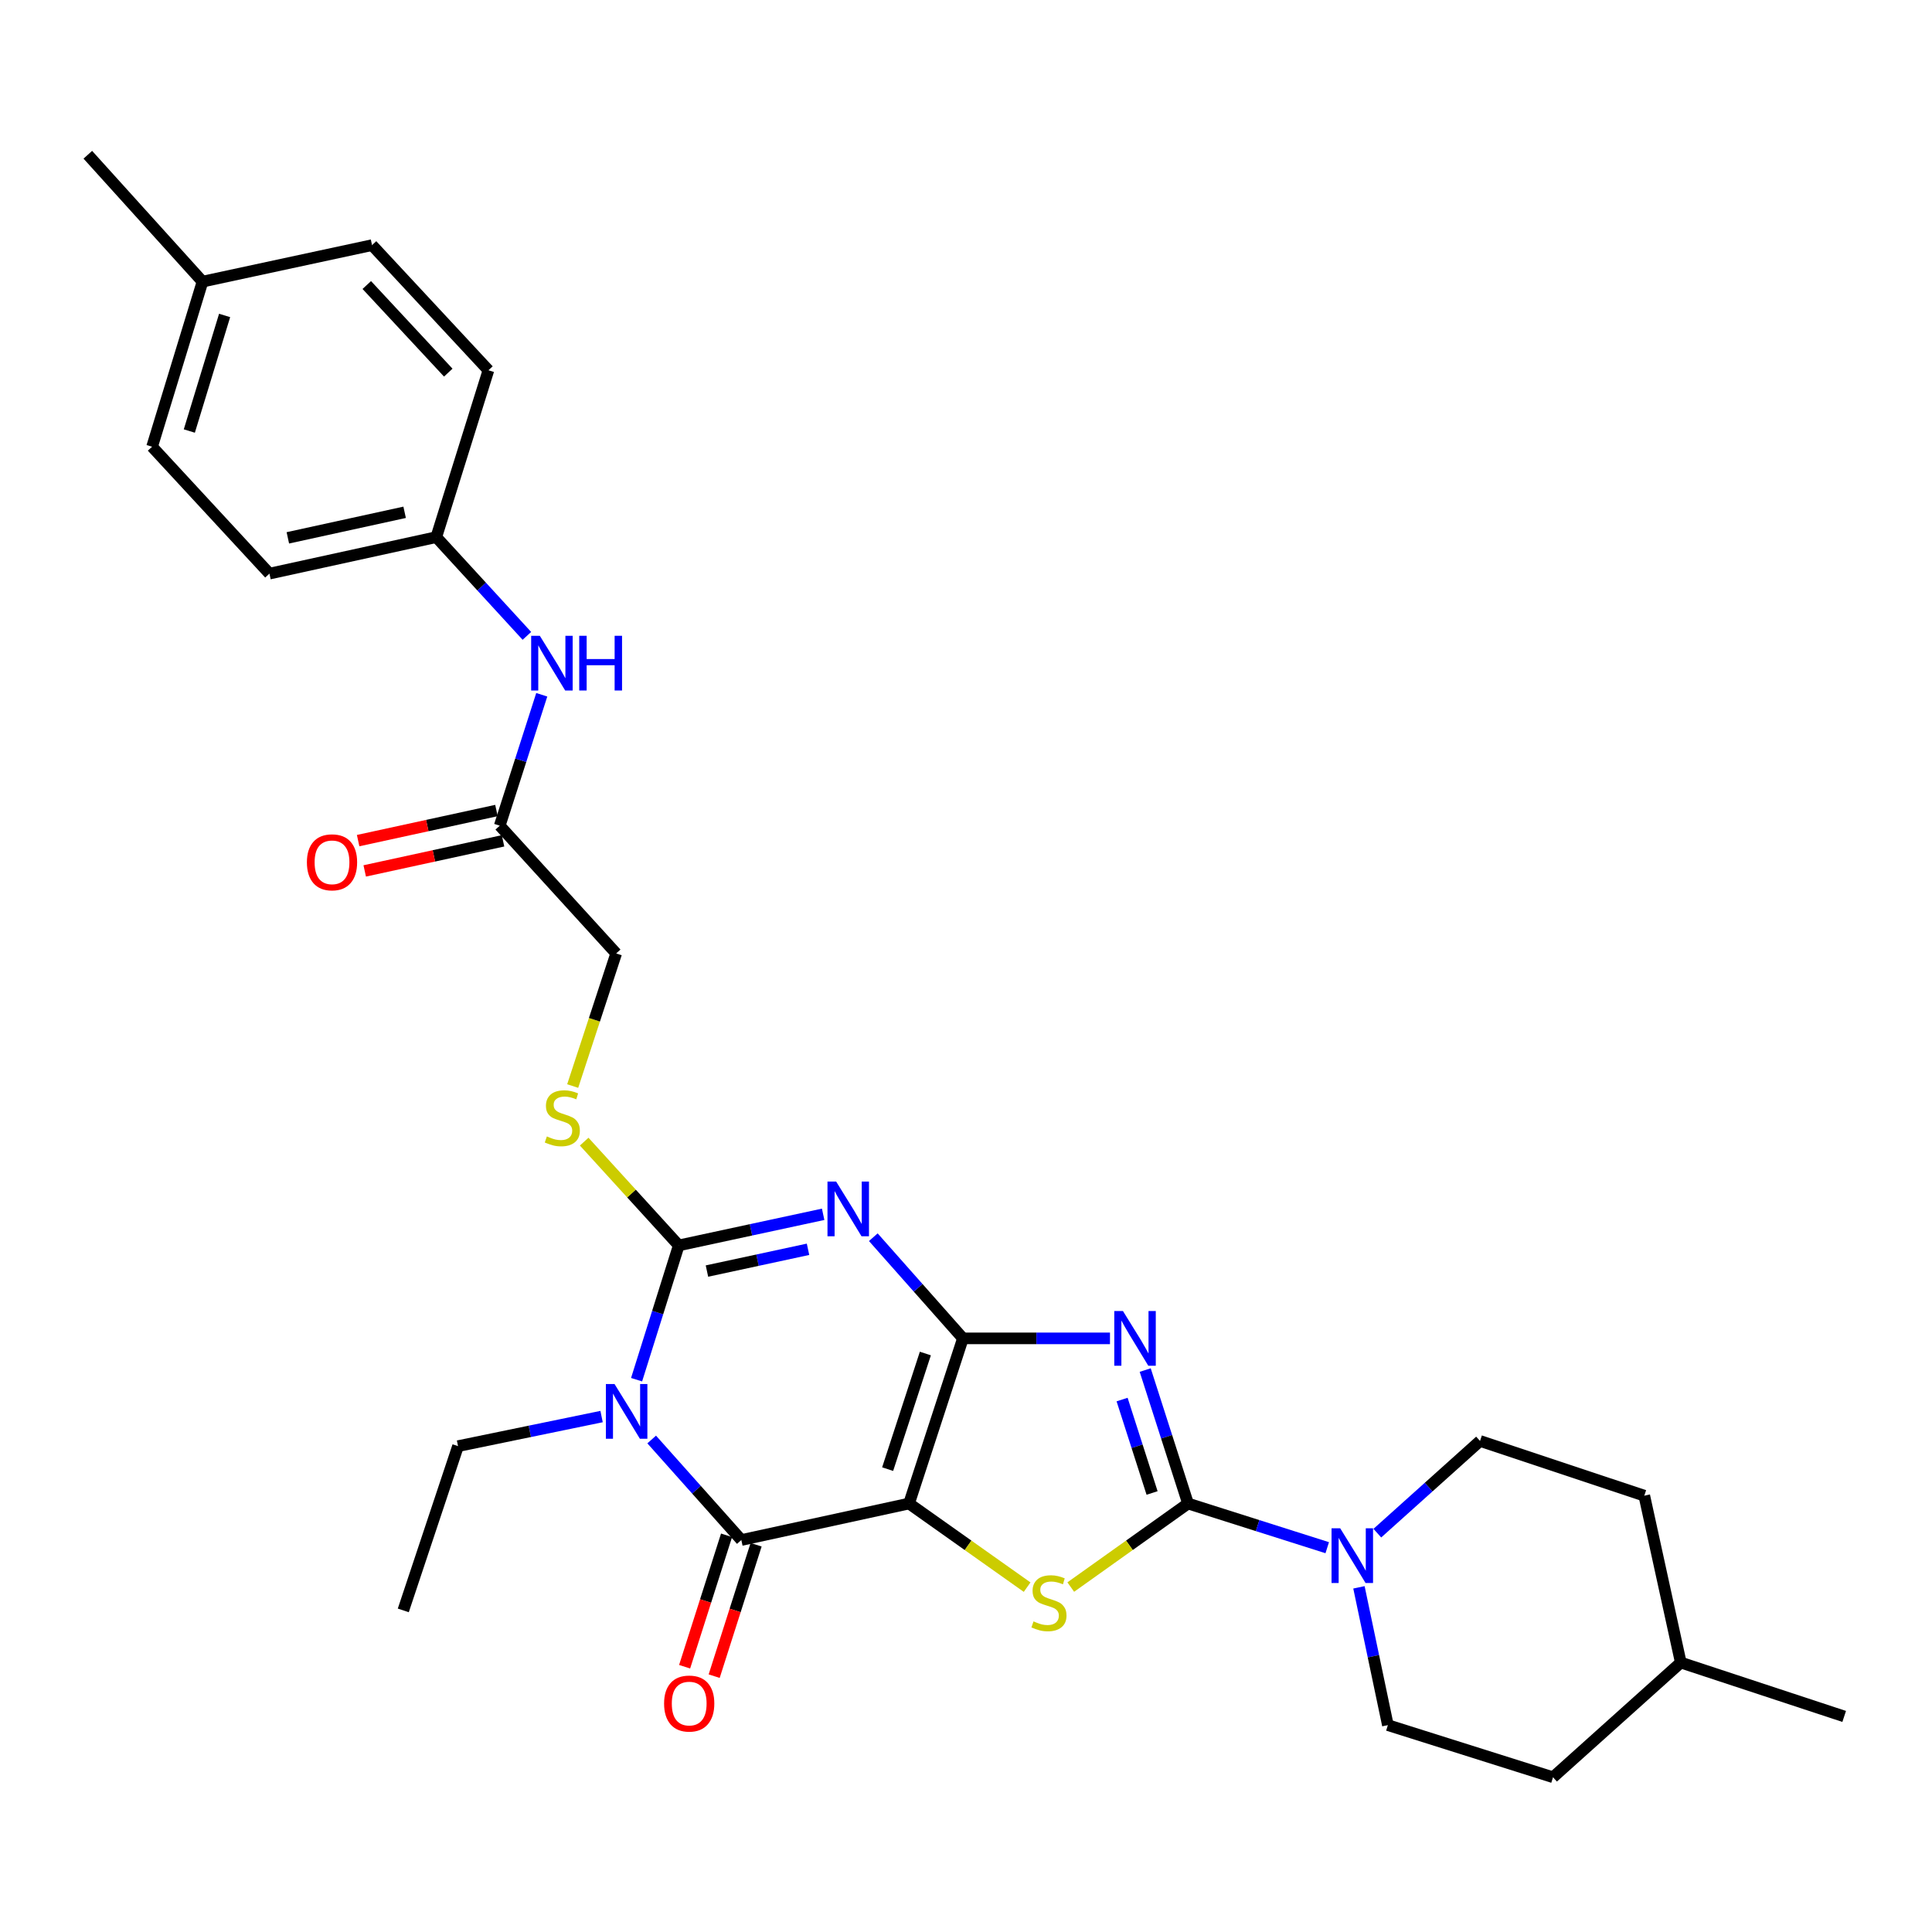 <?xml version='1.0' encoding='iso-8859-1'?>
<svg version='1.1' baseProfile='full'
              xmlns='http://www.w3.org/2000/svg'
                      xmlns:rdkit='http://www.rdkit.org/xml'
                      xmlns:xlink='http://www.w3.org/1999/xlink'
                  xml:space='preserve'
width='1000px' height='1000px' viewBox='0 0 1000 1000'>
<!-- END OF HEADER -->
<rect style='opacity:1.0;fill:#FFFFFF;stroke:none' width='1000' height='1000' x='0' y='0'> </rect>
<path class='bond-0' d='M 498.412,692.737 L 470.522,778.22' style='fill:none;fill-rule:evenodd;stroke:#000000;stroke-width:6px;stroke-linecap:butt;stroke-linejoin:miter;stroke-opacity:1' />
<path class='bond-0' d='M 478.966,700.58 L 459.442,760.418' style='fill:none;fill-rule:evenodd;stroke:#000000;stroke-width:6px;stroke-linecap:butt;stroke-linejoin:miter;stroke-opacity:1' />
<path class='bond-1' d='M 498.412,692.737 L 475.218,666.556' style='fill:none;fill-rule:evenodd;stroke:#000000;stroke-width:6px;stroke-linecap:butt;stroke-linejoin:miter;stroke-opacity:1' />
<path class='bond-1' d='M 475.218,666.556 L 452.024,640.376' style='fill:none;fill-rule:evenodd;stroke:#0000FF;stroke-width:6px;stroke-linecap:butt;stroke-linejoin:miter;stroke-opacity:1' />
<path class='bond-2' d='M 498.412,692.737 L 536.467,692.737' style='fill:none;fill-rule:evenodd;stroke:#000000;stroke-width:6px;stroke-linecap:butt;stroke-linejoin:miter;stroke-opacity:1' />
<path class='bond-2' d='M 536.467,692.737 L 574.523,692.737' style='fill:none;fill-rule:evenodd;stroke:#0000FF;stroke-width:6px;stroke-linecap:butt;stroke-linejoin:miter;stroke-opacity:1' />
<path class='bond-6' d='M 470.522,778.22 L 383.71,797.111' style='fill:none;fill-rule:evenodd;stroke:#000000;stroke-width:6px;stroke-linecap:butt;stroke-linejoin:miter;stroke-opacity:1' />
<path class='bond-7' d='M 470.522,778.22 L 501.08,799.862' style='fill:none;fill-rule:evenodd;stroke:#000000;stroke-width:6px;stroke-linecap:butt;stroke-linejoin:miter;stroke-opacity:1' />
<path class='bond-7' d='M 501.08,799.862 L 531.639,821.504' style='fill:none;fill-rule:evenodd;stroke:#CCCC00;stroke-width:6px;stroke-linecap:butt;stroke-linejoin:miter;stroke-opacity:1' />
<path class='bond-5' d='M 426.062,628.522 L 388.693,636.57' style='fill:none;fill-rule:evenodd;stroke:#0000FF;stroke-width:6px;stroke-linecap:butt;stroke-linejoin:miter;stroke-opacity:1' />
<path class='bond-5' d='M 388.693,636.57 L 351.324,644.618' style='fill:none;fill-rule:evenodd;stroke:#000000;stroke-width:6px;stroke-linecap:butt;stroke-linejoin:miter;stroke-opacity:1' />
<path class='bond-5' d='M 418.231,646.632 L 392.073,652.265' style='fill:none;fill-rule:evenodd;stroke:#0000FF;stroke-width:6px;stroke-linecap:butt;stroke-linejoin:miter;stroke-opacity:1' />
<path class='bond-5' d='M 392.073,652.265 L 365.915,657.898' style='fill:none;fill-rule:evenodd;stroke:#000000;stroke-width:6px;stroke-linecap:butt;stroke-linejoin:miter;stroke-opacity:1' />
<path class='bond-4' d='M 592.754,709.142 L 603.84,743.681' style='fill:none;fill-rule:evenodd;stroke:#0000FF;stroke-width:6px;stroke-linecap:butt;stroke-linejoin:miter;stroke-opacity:1' />
<path class='bond-4' d='M 603.84,743.681 L 614.925,778.22' style='fill:none;fill-rule:evenodd;stroke:#000000;stroke-width:6px;stroke-linecap:butt;stroke-linejoin:miter;stroke-opacity:1' />
<path class='bond-4' d='M 580.793,724.41 L 588.553,748.587' style='fill:none;fill-rule:evenodd;stroke:#0000FF;stroke-width:6px;stroke-linecap:butt;stroke-linejoin:miter;stroke-opacity:1' />
<path class='bond-4' d='M 588.553,748.587 L 596.313,772.764' style='fill:none;fill-rule:evenodd;stroke:#000000;stroke-width:6px;stroke-linecap:butt;stroke-linejoin:miter;stroke-opacity:1' />
<path class='bond-3' d='M 329.497,714.126 L 340.411,679.372' style='fill:none;fill-rule:evenodd;stroke:#0000FF;stroke-width:6px;stroke-linecap:butt;stroke-linejoin:miter;stroke-opacity:1' />
<path class='bond-3' d='M 340.411,679.372 L 351.324,644.618' style='fill:none;fill-rule:evenodd;stroke:#000000;stroke-width:6px;stroke-linecap:butt;stroke-linejoin:miter;stroke-opacity:1' />
<path class='bond-16' d='M 311.376,733.209 L 274.226,740.864' style='fill:none;fill-rule:evenodd;stroke:#0000FF;stroke-width:6px;stroke-linecap:butt;stroke-linejoin:miter;stroke-opacity:1' />
<path class='bond-16' d='M 274.226,740.864 L 237.077,748.519' style='fill:none;fill-rule:evenodd;stroke:#000000;stroke-width:6px;stroke-linecap:butt;stroke-linejoin:miter;stroke-opacity:1' />
<path class='bond-31' d='M 337.313,745.082 L 360.512,771.096' style='fill:none;fill-rule:evenodd;stroke:#0000FF;stroke-width:6px;stroke-linecap:butt;stroke-linejoin:miter;stroke-opacity:1' />
<path class='bond-31' d='M 360.512,771.096 L 383.71,797.111' style='fill:none;fill-rule:evenodd;stroke:#000000;stroke-width:6px;stroke-linecap:butt;stroke-linejoin:miter;stroke-opacity:1' />
<path class='bond-8' d='M 614.925,778.22 L 650.95,789.652' style='fill:none;fill-rule:evenodd;stroke:#000000;stroke-width:6px;stroke-linecap:butt;stroke-linejoin:miter;stroke-opacity:1' />
<path class='bond-8' d='M 650.95,789.652 L 686.974,801.085' style='fill:none;fill-rule:evenodd;stroke:#0000FF;stroke-width:6px;stroke-linecap:butt;stroke-linejoin:miter;stroke-opacity:1' />
<path class='bond-30' d='M 614.925,778.22 L 584.576,799.841' style='fill:none;fill-rule:evenodd;stroke:#000000;stroke-width:6px;stroke-linecap:butt;stroke-linejoin:miter;stroke-opacity:1' />
<path class='bond-30' d='M 584.576,799.841 L 554.227,821.463' style='fill:none;fill-rule:evenodd;stroke:#CCCC00;stroke-width:6px;stroke-linecap:butt;stroke-linejoin:miter;stroke-opacity:1' />
<path class='bond-9' d='M 351.324,644.618 L 326.849,617.762' style='fill:none;fill-rule:evenodd;stroke:#000000;stroke-width:6px;stroke-linecap:butt;stroke-linejoin:miter;stroke-opacity:1' />
<path class='bond-9' d='M 326.849,617.762 L 302.373,590.907' style='fill:none;fill-rule:evenodd;stroke:#CCCC00;stroke-width:6px;stroke-linecap:butt;stroke-linejoin:miter;stroke-opacity:1' />
<path class='bond-11' d='M 376.063,794.671 L 365.211,828.683' style='fill:none;fill-rule:evenodd;stroke:#000000;stroke-width:6px;stroke-linecap:butt;stroke-linejoin:miter;stroke-opacity:1' />
<path class='bond-11' d='M 365.211,828.683 L 354.359,862.696' style='fill:none;fill-rule:evenodd;stroke:#FF0000;stroke-width:6px;stroke-linecap:butt;stroke-linejoin:miter;stroke-opacity:1' />
<path class='bond-11' d='M 391.358,799.551 L 380.506,833.563' style='fill:none;fill-rule:evenodd;stroke:#000000;stroke-width:6px;stroke-linecap:butt;stroke-linejoin:miter;stroke-opacity:1' />
<path class='bond-11' d='M 380.506,833.563 L 369.654,867.576' style='fill:none;fill-rule:evenodd;stroke:#FF0000;stroke-width:6px;stroke-linecap:butt;stroke-linejoin:miter;stroke-opacity:1' />
<path class='bond-13' d='M 712.905,793.563 L 739.484,769.698' style='fill:none;fill-rule:evenodd;stroke:#0000FF;stroke-width:6px;stroke-linecap:butt;stroke-linejoin:miter;stroke-opacity:1' />
<path class='bond-13' d='M 739.484,769.698 L 766.063,745.834' style='fill:none;fill-rule:evenodd;stroke:#000000;stroke-width:6px;stroke-linecap:butt;stroke-linejoin:miter;stroke-opacity:1' />
<path class='bond-14' d='M 703.388,821.602 L 710.875,857.262' style='fill:none;fill-rule:evenodd;stroke:#0000FF;stroke-width:6px;stroke-linecap:butt;stroke-linejoin:miter;stroke-opacity:1' />
<path class='bond-14' d='M 710.875,857.262 L 718.362,892.922' style='fill:none;fill-rule:evenodd;stroke:#000000;stroke-width:6px;stroke-linecap:butt;stroke-linejoin:miter;stroke-opacity:1' />
<path class='bond-17' d='M 296.422,562.134 L 307.68,527.816' style='fill:none;fill-rule:evenodd;stroke:#CCCC00;stroke-width:6px;stroke-linecap:butt;stroke-linejoin:miter;stroke-opacity:1' />
<path class='bond-17' d='M 307.68,527.816 L 318.938,493.498' style='fill:none;fill-rule:evenodd;stroke:#000000;stroke-width:6px;stroke-linecap:butt;stroke-linejoin:miter;stroke-opacity:1' />
<path class='bond-10' d='M 258.662,427.37 L 318.938,493.498' style='fill:none;fill-rule:evenodd;stroke:#000000;stroke-width:6px;stroke-linecap:butt;stroke-linejoin:miter;stroke-opacity:1' />
<path class='bond-12' d='M 258.662,427.37 L 269.538,393.491' style='fill:none;fill-rule:evenodd;stroke:#000000;stroke-width:6px;stroke-linecap:butt;stroke-linejoin:miter;stroke-opacity:1' />
<path class='bond-12' d='M 269.538,393.491 L 280.414,359.612' style='fill:none;fill-rule:evenodd;stroke:#0000FF;stroke-width:6px;stroke-linecap:butt;stroke-linejoin:miter;stroke-opacity:1' />
<path class='bond-15' d='M 256.955,419.526 L 221.16,427.312' style='fill:none;fill-rule:evenodd;stroke:#000000;stroke-width:6px;stroke-linecap:butt;stroke-linejoin:miter;stroke-opacity:1' />
<path class='bond-15' d='M 221.16,427.312 L 185.365,435.098' style='fill:none;fill-rule:evenodd;stroke:#FF0000;stroke-width:6px;stroke-linecap:butt;stroke-linejoin:miter;stroke-opacity:1' />
<path class='bond-15' d='M 260.368,435.214 L 224.572,443' style='fill:none;fill-rule:evenodd;stroke:#000000;stroke-width:6px;stroke-linecap:butt;stroke-linejoin:miter;stroke-opacity:1' />
<path class='bond-15' d='M 224.572,443 L 188.777,450.786' style='fill:none;fill-rule:evenodd;stroke:#FF0000;stroke-width:6px;stroke-linecap:butt;stroke-linejoin:miter;stroke-opacity:1' />
<path class='bond-18' d='M 272.716,329.126 L 249.268,303.571' style='fill:none;fill-rule:evenodd;stroke:#0000FF;stroke-width:6px;stroke-linecap:butt;stroke-linejoin:miter;stroke-opacity:1' />
<path class='bond-18' d='M 249.268,303.571 L 225.821,278.016' style='fill:none;fill-rule:evenodd;stroke:#000000;stroke-width:6px;stroke-linecap:butt;stroke-linejoin:miter;stroke-opacity:1' />
<path class='bond-20' d='M 766.063,745.834 L 851.082,774.161' style='fill:none;fill-rule:evenodd;stroke:#000000;stroke-width:6px;stroke-linecap:butt;stroke-linejoin:miter;stroke-opacity:1' />
<path class='bond-19' d='M 718.362,892.922 L 803.845,919.903' style='fill:none;fill-rule:evenodd;stroke:#000000;stroke-width:6px;stroke-linecap:butt;stroke-linejoin:miter;stroke-opacity:1' />
<path class='bond-29' d='M 237.077,748.519 L 208.74,833.546' style='fill:none;fill-rule:evenodd;stroke:#000000;stroke-width:6px;stroke-linecap:butt;stroke-linejoin:miter;stroke-opacity:1' />
<path class='bond-22' d='M 225.821,278.016 L 252.81,191.651' style='fill:none;fill-rule:evenodd;stroke:#000000;stroke-width:6px;stroke-linecap:butt;stroke-linejoin:miter;stroke-opacity:1' />
<path class='bond-23' d='M 225.821,278.016 L 139.464,296.907' style='fill:none;fill-rule:evenodd;stroke:#000000;stroke-width:6px;stroke-linecap:butt;stroke-linejoin:miter;stroke-opacity:1' />
<path class='bond-23' d='M 209.436,265.166 L 148.987,278.39' style='fill:none;fill-rule:evenodd;stroke:#000000;stroke-width:6px;stroke-linecap:butt;stroke-linejoin:miter;stroke-opacity:1' />
<path class='bond-26' d='M 803.845,919.903 L 869.973,860.536' style='fill:none;fill-rule:evenodd;stroke:#000000;stroke-width:6px;stroke-linecap:butt;stroke-linejoin:miter;stroke-opacity:1' />
<path class='bond-32' d='M 851.082,774.161 L 869.973,860.536' style='fill:none;fill-rule:evenodd;stroke:#000000;stroke-width:6px;stroke-linecap:butt;stroke-linejoin:miter;stroke-opacity:1' />
<path class='bond-21' d='M 104.821,145.77 L 78.724,231.226' style='fill:none;fill-rule:evenodd;stroke:#000000;stroke-width:6px;stroke-linecap:butt;stroke-linejoin:miter;stroke-opacity:1' />
<path class='bond-21' d='M 116.261,163.278 L 97.993,223.097' style='fill:none;fill-rule:evenodd;stroke:#000000;stroke-width:6px;stroke-linecap:butt;stroke-linejoin:miter;stroke-opacity:1' />
<path class='bond-27' d='M 104.821,145.77 L 45.455,80.097' style='fill:none;fill-rule:evenodd;stroke:#000000;stroke-width:6px;stroke-linecap:butt;stroke-linejoin:miter;stroke-opacity:1' />
<path class='bond-33' d='M 104.821,145.77 L 192.561,126.879' style='fill:none;fill-rule:evenodd;stroke:#000000;stroke-width:6px;stroke-linecap:butt;stroke-linejoin:miter;stroke-opacity:1' />
<path class='bond-25' d='M 252.81,191.651 L 192.561,126.879' style='fill:none;fill-rule:evenodd;stroke:#000000;stroke-width:6px;stroke-linecap:butt;stroke-linejoin:miter;stroke-opacity:1' />
<path class='bond-25' d='M 232.018,192.87 L 189.843,147.529' style='fill:none;fill-rule:evenodd;stroke:#000000;stroke-width:6px;stroke-linecap:butt;stroke-linejoin:miter;stroke-opacity:1' />
<path class='bond-24' d='M 139.464,296.907 L 78.724,231.226' style='fill:none;fill-rule:evenodd;stroke:#000000;stroke-width:6px;stroke-linecap:butt;stroke-linejoin:miter;stroke-opacity:1' />
<path class='bond-28' d='M 869.973,860.536 L 954.545,888.418' style='fill:none;fill-rule:evenodd;stroke:#000000;stroke-width:6px;stroke-linecap:butt;stroke-linejoin:miter;stroke-opacity:1' />
<path  class='atom-2' d='M 432.785 611.566
L 442.065 626.566
Q 442.985 628.046, 444.465 630.726
Q 445.945 633.406, 446.025 633.566
L 446.025 611.566
L 449.785 611.566
L 449.785 639.886
L 445.905 639.886
L 435.945 623.486
Q 434.785 621.566, 433.545 619.366
Q 432.345 617.166, 431.985 616.486
L 431.985 639.886
L 428.305 639.886
L 428.305 611.566
L 432.785 611.566
' fill='#0000FF'/>
<path  class='atom-3' d='M 581.229 678.577
L 590.509 693.577
Q 591.429 695.057, 592.909 697.737
Q 594.389 700.417, 594.469 700.577
L 594.469 678.577
L 598.229 678.577
L 598.229 706.897
L 594.349 706.897
L 584.389 690.497
Q 583.229 688.577, 581.989 686.377
Q 580.789 684.177, 580.429 683.497
L 580.429 706.897
L 576.749 706.897
L 576.749 678.577
L 581.229 678.577
' fill='#0000FF'/>
<path  class='atom-4' d='M 318.083 716.377
L 327.363 731.377
Q 328.283 732.857, 329.763 735.537
Q 331.243 738.217, 331.323 738.377
L 331.323 716.377
L 335.083 716.377
L 335.083 744.697
L 331.203 744.697
L 321.243 728.297
Q 320.083 726.377, 318.843 724.177
Q 317.643 721.977, 317.283 721.297
L 317.283 744.697
L 313.603 744.697
L 313.603 716.377
L 318.083 716.377
' fill='#0000FF'/>
<path  class='atom-8' d='M 534.938 839.226
Q 535.258 839.346, 536.578 839.906
Q 537.898 840.466, 539.338 840.826
Q 540.818 841.146, 542.258 841.146
Q 544.938 841.146, 546.498 839.866
Q 548.058 838.546, 548.058 836.266
Q 548.058 834.706, 547.258 833.746
Q 546.498 832.786, 545.298 832.266
Q 544.098 831.746, 542.098 831.146
Q 539.578 830.386, 538.058 829.666
Q 536.578 828.946, 535.498 827.426
Q 534.458 825.906, 534.458 823.346
Q 534.458 819.786, 536.858 817.586
Q 539.298 815.386, 544.098 815.386
Q 547.378 815.386, 551.098 816.946
L 550.178 820.026
Q 546.778 818.626, 544.218 818.626
Q 541.458 818.626, 539.938 819.786
Q 538.418 820.906, 538.458 822.866
Q 538.458 824.386, 539.218 825.306
Q 540.018 826.226, 541.138 826.746
Q 542.298 827.266, 544.218 827.866
Q 546.778 828.666, 548.298 829.466
Q 549.818 830.266, 550.898 831.906
Q 552.018 833.506, 552.018 836.266
Q 552.018 840.186, 549.378 842.306
Q 546.778 844.386, 542.418 844.386
Q 539.898 844.386, 537.978 843.826
Q 536.098 843.306, 533.858 842.386
L 534.938 839.226
' fill='#CCCC00'/>
<path  class='atom-9' d='M 693.684 791.041
L 702.964 806.041
Q 703.884 807.521, 705.364 810.201
Q 706.844 812.881, 706.924 813.041
L 706.924 791.041
L 710.684 791.041
L 710.684 819.361
L 706.804 819.361
L 696.844 802.961
Q 695.684 801.041, 694.444 798.841
Q 693.244 796.641, 692.884 795.961
L 692.884 819.361
L 689.204 819.361
L 689.204 791.041
L 693.684 791.041
' fill='#0000FF'/>
<path  class='atom-10' d='M 283.056 588.21
Q 283.376 588.33, 284.696 588.89
Q 286.016 589.45, 287.456 589.81
Q 288.936 590.13, 290.376 590.13
Q 293.056 590.13, 294.616 588.85
Q 296.176 587.53, 296.176 585.25
Q 296.176 583.69, 295.376 582.73
Q 294.616 581.77, 293.416 581.25
Q 292.216 580.73, 290.216 580.13
Q 287.696 579.37, 286.176 578.65
Q 284.696 577.93, 283.616 576.41
Q 282.576 574.89, 282.576 572.33
Q 282.576 568.77, 284.976 566.57
Q 287.416 564.37, 292.216 564.37
Q 295.496 564.37, 299.216 565.93
L 298.296 569.01
Q 294.896 567.61, 292.336 567.61
Q 289.576 567.61, 288.056 568.77
Q 286.536 569.89, 286.576 571.85
Q 286.576 573.37, 287.336 574.29
Q 288.136 575.21, 289.256 575.73
Q 290.416 576.25, 292.336 576.85
Q 294.896 577.65, 296.416 578.45
Q 297.936 579.25, 299.016 580.89
Q 300.136 582.49, 300.136 585.25
Q 300.136 589.17, 297.496 591.29
Q 294.896 593.37, 290.536 593.37
Q 288.016 593.37, 286.096 592.81
Q 284.216 592.29, 281.976 591.37
L 283.056 588.21
' fill='#CCCC00'/>
<path  class='atom-12' d='M 343.729 881.755
Q 343.729 874.955, 347.089 871.155
Q 350.449 867.355, 356.729 867.355
Q 363.009 867.355, 366.369 871.155
Q 369.729 874.955, 369.729 881.755
Q 369.729 888.635, 366.329 892.555
Q 362.929 896.435, 356.729 896.435
Q 350.489 896.435, 347.089 892.555
Q 343.729 888.675, 343.729 881.755
M 356.729 893.235
Q 361.049 893.235, 363.369 890.355
Q 365.729 887.435, 365.729 881.755
Q 365.729 876.195, 363.369 873.395
Q 361.049 870.555, 356.729 870.555
Q 352.409 870.555, 350.049 873.355
Q 347.729 876.155, 347.729 881.755
Q 347.729 887.475, 350.049 890.355
Q 352.409 893.235, 356.729 893.235
' fill='#FF0000'/>
<path  class='atom-13' d='M 279.409 329.083
L 288.689 344.083
Q 289.609 345.563, 291.089 348.243
Q 292.569 350.923, 292.649 351.083
L 292.649 329.083
L 296.409 329.083
L 296.409 357.403
L 292.529 357.403
L 282.569 341.003
Q 281.409 339.083, 280.169 336.883
Q 278.969 334.683, 278.609 334.003
L 278.609 357.403
L 274.929 357.403
L 274.929 329.083
L 279.409 329.083
' fill='#0000FF'/>
<path  class='atom-13' d='M 299.809 329.083
L 303.649 329.083
L 303.649 341.123
L 318.129 341.123
L 318.129 329.083
L 321.969 329.083
L 321.969 357.403
L 318.129 357.403
L 318.129 344.323
L 303.649 344.323
L 303.649 357.403
L 299.809 357.403
L 299.809 329.083
' fill='#0000FF'/>
<path  class='atom-16' d='M 158.85 446.332
Q 158.85 439.532, 162.21 435.732
Q 165.57 431.932, 171.85 431.932
Q 178.13 431.932, 181.49 435.732
Q 184.85 439.532, 184.85 446.332
Q 184.85 453.212, 181.45 457.132
Q 178.05 461.012, 171.85 461.012
Q 165.61 461.012, 162.21 457.132
Q 158.85 453.252, 158.85 446.332
M 171.85 457.812
Q 176.17 457.812, 178.49 454.932
Q 180.85 452.012, 180.85 446.332
Q 180.85 440.772, 178.49 437.972
Q 176.17 435.132, 171.85 435.132
Q 167.53 435.132, 165.17 437.932
Q 162.85 440.732, 162.85 446.332
Q 162.85 452.052, 165.17 454.932
Q 167.53 457.812, 171.85 457.812
' fill='#FF0000'/>
</svg>

